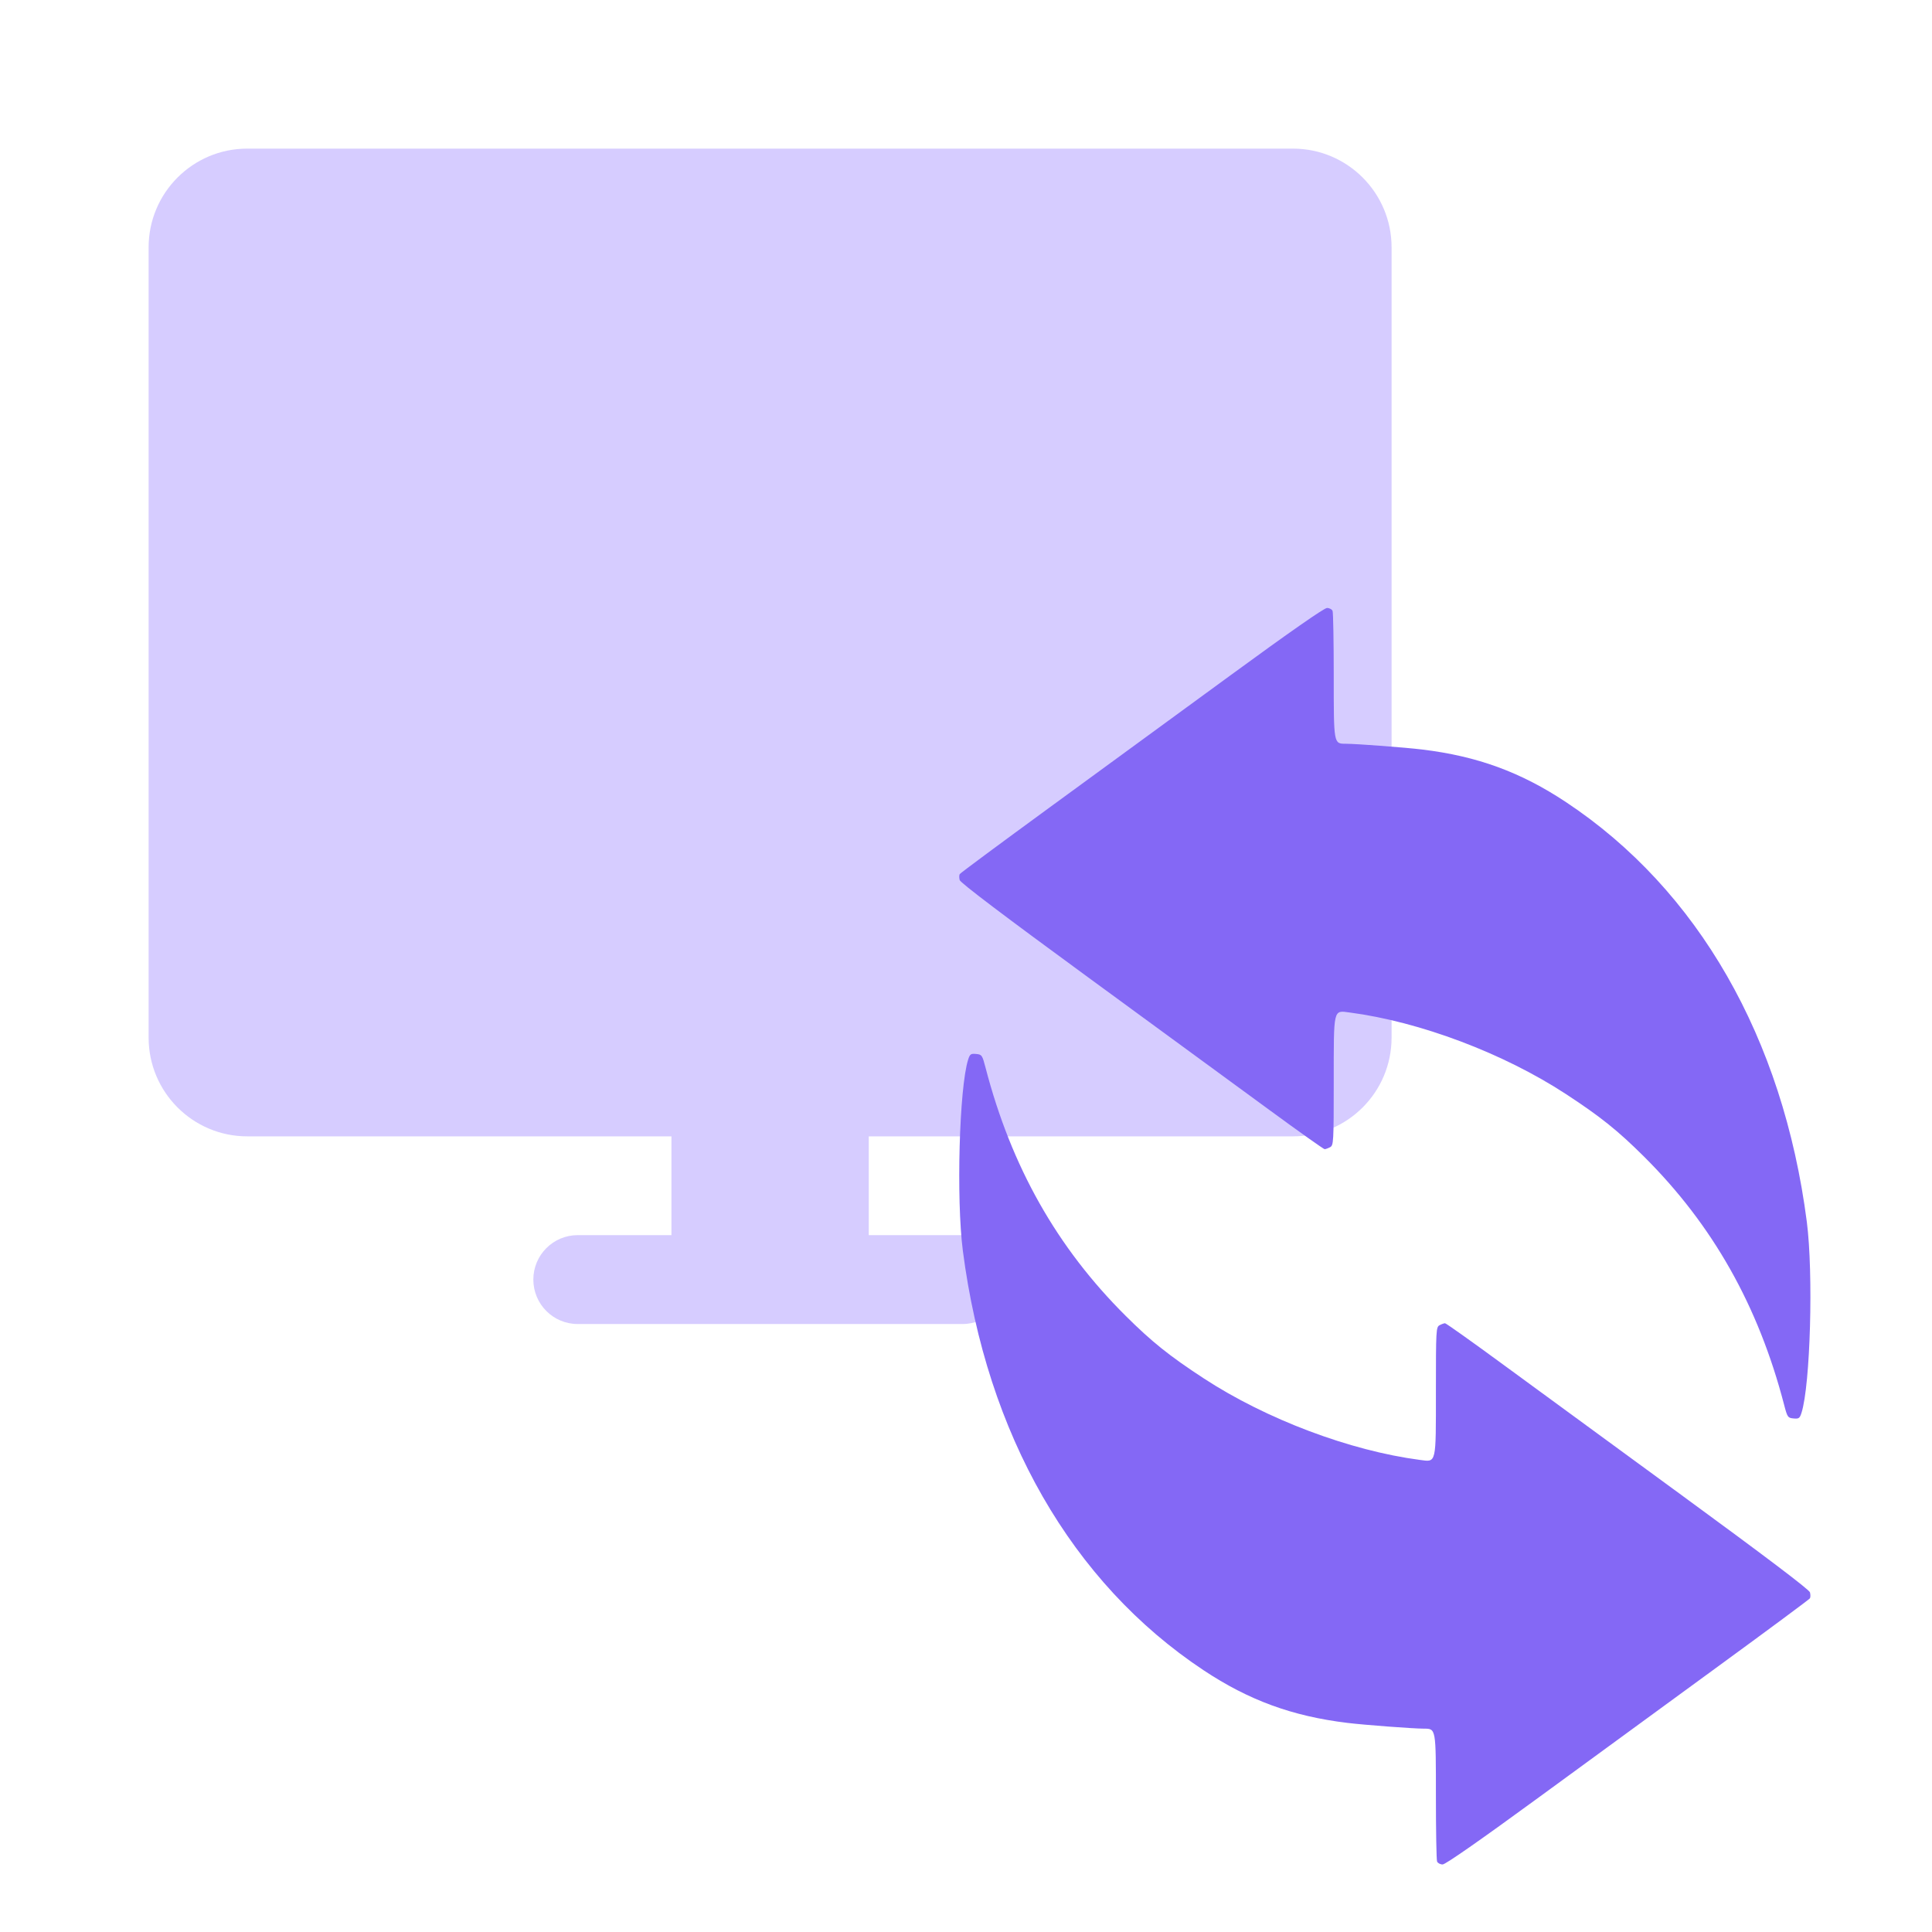 <svg width="143" height="143" viewBox="0 0 143 143" fill="none" xmlns="http://www.w3.org/2000/svg">
<path fill-rule="evenodd" clip-rule="evenodd" d="M18.302 84.109C14.269 84.109 11 80.836 11 76.798V18.311C11 14.273 14.269 11 18.302 11H95.698C99.731 11 103 14.273 103 18.311V76.798C103 80.836 99.731 84.109 95.698 84.109H64.302V91.42H71.238C73.053 91.42 74.524 92.893 74.524 94.71C74.524 96.527 73.053 98 71.238 98H64.302H49.698H42.762C40.947 98 39.476 96.527 39.476 94.71C39.476 92.893 40.947 91.42 42.762 91.42H49.698V84.109H18.302Z" fill="#D6CCFF"/>
<path fill-rule="evenodd" clip-rule="evenodd" d="M71.659 78.429C71.002 80.486 70.772 88.746 71.266 92.569C73.025 106.17 79.323 117.149 89.083 123.625C92.442 125.853 95.65 127.027 99.733 127.523C101.023 127.679 104.578 127.947 105.391 127.949C106.29 127.952 106.281 127.906 106.281 132.974C106.281 135.495 106.32 137.658 106.367 137.779C106.414 137.901 106.6 138 106.78 138C106.99 138 109.557 136.209 113.912 133.025C117.654 130.289 123.677 125.889 127.296 123.246C130.915 120.604 133.916 118.38 133.963 118.304C134.011 118.227 134.012 118.027 133.967 117.859C133.912 117.657 130.652 115.19 124.437 110.644C119.241 106.844 113.212 102.431 111.038 100.839C108.865 99.246 107.028 97.942 106.956 97.942C106.885 97.942 106.704 98.007 106.554 98.087C106.293 98.225 106.281 98.428 106.281 102.962C106.281 108.427 106.33 108.219 105.099 108.058C99.912 107.378 93.716 105.041 89.101 102.025C86.554 100.36 85.259 99.324 83.32 97.396C78.234 92.341 74.851 86.349 72.948 79.03C72.706 78.099 72.673 78.051 72.251 78.011C71.857 77.973 71.79 78.02 71.659 78.429Z" fill="#8468F5"/>
<path fill-rule="evenodd" clip-rule="evenodd" d="M133.341 104.571C133.998 102.514 134.228 94.254 133.734 90.431C131.975 76.829 125.677 65.851 115.917 59.375C112.559 57.147 109.35 55.972 105.267 55.477C103.977 55.321 100.422 55.053 99.609 55.05C98.71 55.048 98.719 55.094 98.719 50.026C98.719 47.505 98.68 45.342 98.633 45.221C98.586 45.099 98.4 45 98.22 45C98.01 45 95.443 46.791 91.088 49.975C87.346 52.711 81.323 57.111 77.704 59.754C74.085 62.396 71.084 64.62 71.037 64.696C70.989 64.773 70.988 64.973 71.033 65.141C71.088 65.343 74.348 67.811 80.563 72.356C85.759 76.156 91.788 80.569 93.962 82.161C96.135 83.754 97.972 85.058 98.044 85.058C98.115 85.058 98.296 84.993 98.446 84.913C98.707 84.775 98.719 84.572 98.719 80.038C98.719 74.573 98.671 74.781 99.901 74.942C105.088 75.622 111.284 77.959 115.899 80.975C118.446 82.64 119.741 83.676 121.68 85.604C126.766 90.659 130.149 96.651 132.052 103.97C132.294 104.901 132.327 104.949 132.749 104.989C133.143 105.027 133.21 104.98 133.341 104.571Z" fill="#8468F5"/>
</svg>
